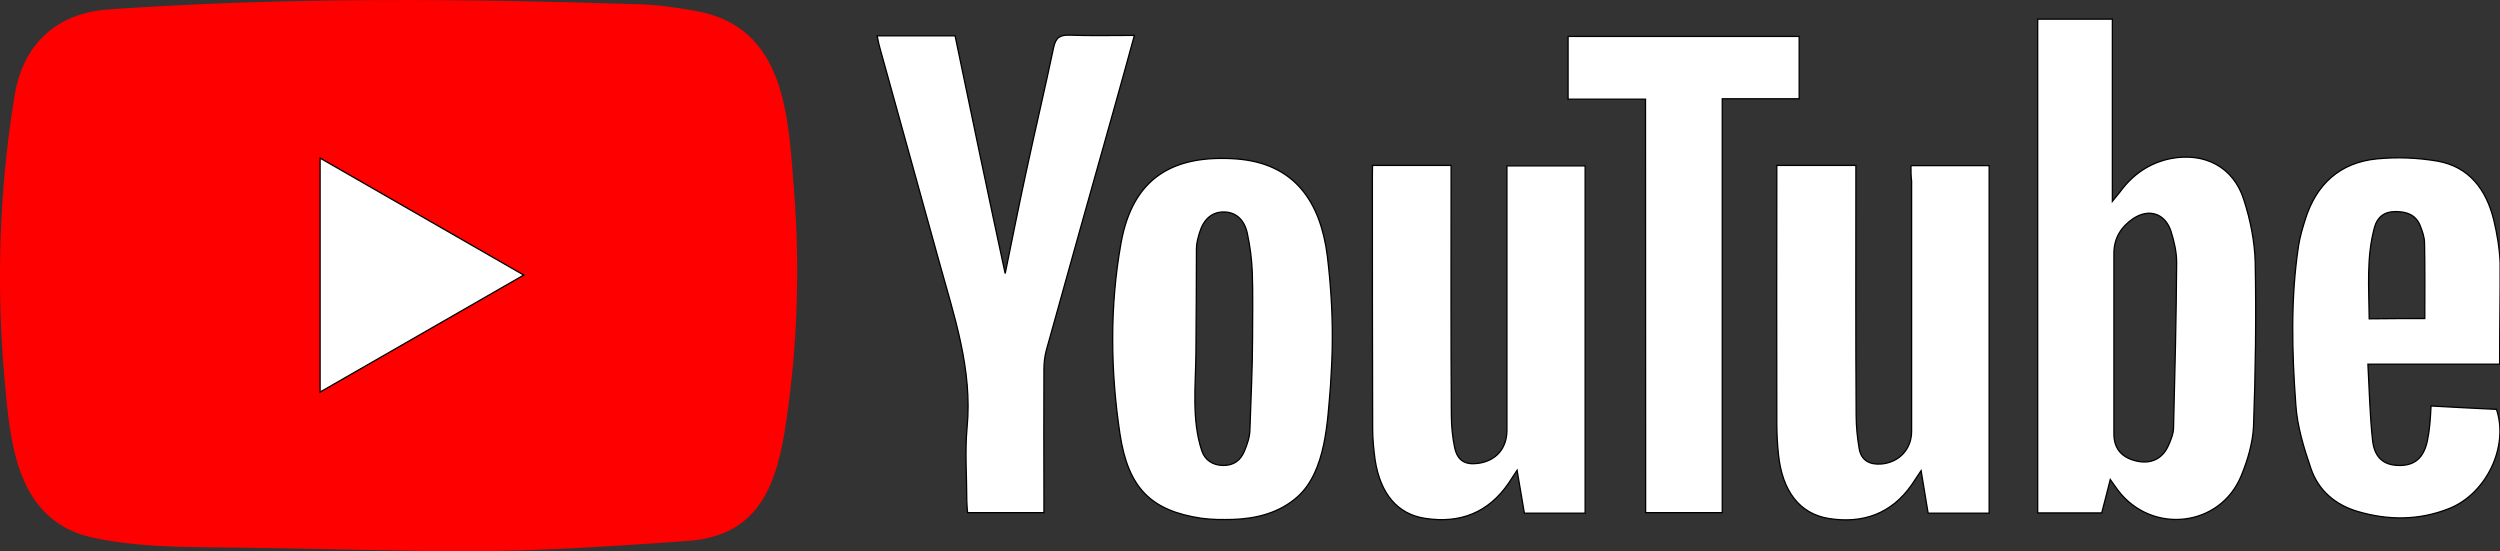 <?xml version="1.0" encoding="UTF-8" standalone="no"?>
<svg
   xmlns:dc="http://purl.org/dc/elements/1.1/"
   xmlns:cc="http://creativecommons.org/ns#"
   xmlns:rdf="http://www.w3.org/1999/02/22-rdf-syntax-ns#"
   xmlns:svg="http://www.w3.org/2000/svg"
   xmlns="http://www.w3.org/2000/svg"
   xmlns:sodipodi="http://sodipodi.sourceforge.net/DTD/sodipodi-0.dtd"
   xmlns:inkscape="http://www.inkscape.org/namespaces/inkscape"
   enable-background="new 0 0 1921.3 423.7"
   viewBox="0 0 1921.3 423.7"
   version="1.1"
   id="svg10"
   sodipodi:docname="Logo Youtube.svg"
   inkscape:version="0.92.3 (2405546, 2018-03-11)">
  <rect x="0" y="0" width="1921.3" height="423.7" fill="#333333" stroke="none"/>
  <defs
     id="defs14" />
  <sodipodi:namedview
     pagecolor="#ffffff"
     bordercolor="#666666"
     borderopacity="1"
     objecttolerance="10"
     gridtolerance="10"
     guidetolerance="10"
     inkscape:pageopacity="0"
     inkscape:pageshadow="2"
     inkscape:window-width="1600"
     inkscape:window-height="837"
     id="namedview12"
     showgrid="false"
     inkscape:zoom="0.37162337"
     inkscape:cx="903.40732"
     inkscape:cy="233.18926"
     inkscape:window-x="-8"
     inkscape:window-y="-8"
     inkscape:window-maximized="1"
     inkscape:current-layer="svg10" />
  <g
     id="g839">
    <path
       id="path2"
       d="M 319.9,423.3 194.2,421 C 153.5,420.2 112.7,421.8 72.8,413.5 12.1,401.1 7.8,340.3 3.3,289.3 -2.9,217.6 -0.5,144.6 11.2,73.5 17.8,33.6 43.8,9.8 84,7.2 219.7,-2.2 356.3,-1.1 491.7,3.3 c 14.3,0.4 28.7,2.6 42.8,5.1 69.6,12.2 71.3,81.1 75.8,139.1 4.5,58.6 2.6,117.5 -6,175.7 -6.9,48.2 -20.1,88.6 -75.8,92.5 -69.8,5.1 -138,9.2 -208,7.9 0,-0.3 -0.4,-0.3 -0.6,-0.3 z M 246,301.3 C 298.6,271.1 350.2,241.4 402.5,211.4 349.8,181.2 298.3,151.5 246,121.5 Z"
       inkscape:connector-curvature="0"
       style="fill:#ff0000" />
    <path
       d="m 1621.8,368.5 c -2.4,9.8 -4.5,17.5 -6.6,25.7 H 1566 V 14.7 h 57.4 v 140 c 3,-3.8 4.5,-5.4 5.8,-7.1 9.8,-13.5 22.5,-22.3 38.9,-25.7 26.1,-5.1 48.4,6.4 56.3,31.5 5.1,15.6 8.4,32.3 8.8,48.6 0.8,41.9 0.2,83.7 -1.3,125.6 -0.6,12.8 -4.5,25.9 -9.4,37.9 -16.1,39.6 -68.7,45.6 -94.8,11.3 -1.6,-2.1 -3.1,-4.4 -5.9,-8.3 z m 2.8,-104.4 v 69.4 c 0,11.3 6,18.2 17.3,20.8 11.1,2.6 20.1,-1.7 24.6,-12 1.9,-4.3 3.8,-8.8 3.9,-13.3 1.1,-42.4 2.1,-84.8 2.4,-127.3 0,-7.9 -1.9,-16.1 -4.3,-23.8 -4.5,-13.9 -16.9,-18 -29.1,-9.9 -9.2,6.2 -14.8,15 -14.8,26.7 z m -156,-136.8 h 60.1 v 267.1 h -46.9 c -1.7,-10.1 -3.4,-20.5 -5.4,-32.7 -3.2,4.7 -5.1,7.7 -7.1,10.7 -15.6,22.5 -37.7,30.2 -63.8,26.1 -22.3,-3.6 -35.7,-20.8 -38.7,-49 -0.9,-8.4 -1.3,-16.9 -1.3,-25.3 -0.2,-62.5 0,-125.2 0,-187.7 v -9.4 h 60.8 V 138 c 0,60.4 -0.2,120.7 0.2,181.1 0,8.6 0.9,17.5 2.4,26.1 1.7,8.8 8.1,12 16.7,11.4 13.9,-1.1 23.5,-11.4 23.5,-25.2 V 139.1 c -0.5,-3.9 -0.5,-7.5 -0.5,-11.8 z m -413.8,-0.2 h 60.4 v 11.3 c 0,60.1 -0.2,120.1 0.2,180 0,8.6 0.8,17.5 2.6,25.9 2.3,9.9 8.1,13.1 18,11.8 13.7,-1.9 22,-11.4 22.1,-25.3 v -191.3 -12 h 60.1 v 266.9 h -46.7 c -1.7,-9.9 -3.4,-20.1 -5.6,-33 -3,4.5 -4.7,7.1 -6.4,9.8 -15.6,22.9 -37.5,31.3 -64.2,27.2 -21.4,-3.2 -34.5,-19 -38.5,-44.9 -1.1,-8.1 -1.9,-16.1 -1.9,-24.2 -0.2,-64.9 -0.2,-130.1 -0.2,-195 z m -31,142.6 c -0.2,9 -0.8,18 -1.3,27 -2.3,27 -3.4,65.3 -25.2,85 -13.9,12.4 -31.5,16.9 -49.7,17.5 -8.1,0.2 -16.3,0.2 -24.4,-0.9 -38.3,-5.8 -56.1,-22.7 -62.5,-64.8 -7.3,-48.6 -7.9,-98 0.8,-146.6 9,-50.3 40,-68.1 88.2,-64.8 45,3.2 65.1,32.7 70.4,74.7 2.9,24.1 4.3,48.5 3.7,72.9 z m -61.2,-9.2 c 0,-17.1 0.4,-34.3 -0.2,-51.4 -0.4,-9.9 -1.7,-19.9 -3.8,-29.7 -2.4,-11.3 -9.6,-16.7 -18.6,-16.5 -8.8,0.2 -15,5.6 -18.2,16.1 -1.1,3.9 -2.3,7.9 -2.3,11.8 0,26.8 -0.2,53.7 -0.4,80.5 -0.2,25 -3.4,51.2 4.5,75.1 2.4,7.3 8.6,11.3 16.7,11.3 7.9,0 13.1,-3.9 16,-10.9 2.3,-5.4 4.3,-11.3 4.3,-17.1 0.7,-23 2,-46.1 2,-69.2 z M 772.5,210.2 c 5.3,-25.9 10.3,-51.2 15.8,-76.6 6.9,-32.3 14.6,-64.6 21.4,-97 1.7,-7.9 4.9,-9.8 12.4,-9.6 16.1,0.6 32.5,0.2 49.7,0.2 -5.6,20.6 -11.1,40.2 -16.5,59.5 -17.1,60.6 -34.2,121.4 -51.1,182.2 -1.3,4.7 -1.9,9.8 -1.9,14.8 -0.2,33.2 0,66.3 0,99.5 V 394 h -58.7 c -0.2,-3 -0.6,-6 -0.6,-9 0,-18.8 -1.5,-37.7 0.2,-56.3 4.3,-44.7 -9.9,-85.8 -21.4,-127.4 -15.2,-55 -30.6,-110.2 -45.8,-165.2 -0.8,-2.6 -1.1,-5.4 -1.9,-8.6 H 734 c 12.6,60.7 25.3,121.4 38.5,182.7 z M 1921,279.9 h -101.2 c 1.1,20.3 1.5,39.6 3.6,58.7 1.5,13.3 8.8,19 20.3,19.1 12,0.2 19,-5.8 21.8,-19 0.9,-4.3 1.5,-8.6 1.9,-13 0.4,-3.9 0.6,-8.1 0.9,-13.7 17.1,0.9 33.8,1.9 50.3,2.6 9.6,28.5 -7.7,65.1 -36.8,76.4 -22.9,9 -46.4,9 -69.8,2.1 -17.3,-5.1 -30.2,-16.1 -36,-33 -5.4,-15.8 -10.5,-32.3 -11.6,-48.8 -3,-40.7 -4.1,-81.8 2.1,-122.6 1.1,-6.8 3,-13.3 5.1,-19.9 8.4,-27.2 26.7,-43.9 55,-46.7 15.4,-1.5 31.3,-0.9 46.5,1.7 24.6,4.3 37.7,22 43.4,45.2 2.6,10.9 4.5,22.1 4.9,33.2 0.1,25.5 -0.4,50.8 -0.4,77.7 z m -57.5,-35.1 c 0,-20.1 0.2,-39 -0.2,-58 0,-4.5 -1.7,-9.2 -3.4,-13.5 -3.4,-8.4 -10.5,-10.7 -19,-10.7 -8.5,0 -13.9,4.3 -16,12 -6.4,23.1 -4.3,46.7 -4.1,70.4 15.3,-0.2 29.2,-0.2 42.7,-0.2 z"
       id="path4"
       inkscape:connector-curvature="0"
       style="fill:#ffffff;stroke:#000000;stroke-opacity:1" />
    <path
       d="m 1264.6,76.2 h -59.5 V 28 h 177.6 v 47.9 h -59.1 V 394 h -58.9 z"
       id="path6"
       inkscape:connector-curvature="0"
       style="fill:#ffffff;stroke:#000000;stroke-opacity:1" />
    <path
       inkscape:connector-curvature="0"
       id="path833"
       d="M 246,121.5 402.5,211.4 246,301.3 Z"
       style="fill:#ffffff;stroke:#000000;stroke-width:1px;stroke-linecap:butt;stroke-linejoin:miter;stroke-opacity:1" />
  </g>
</svg>
